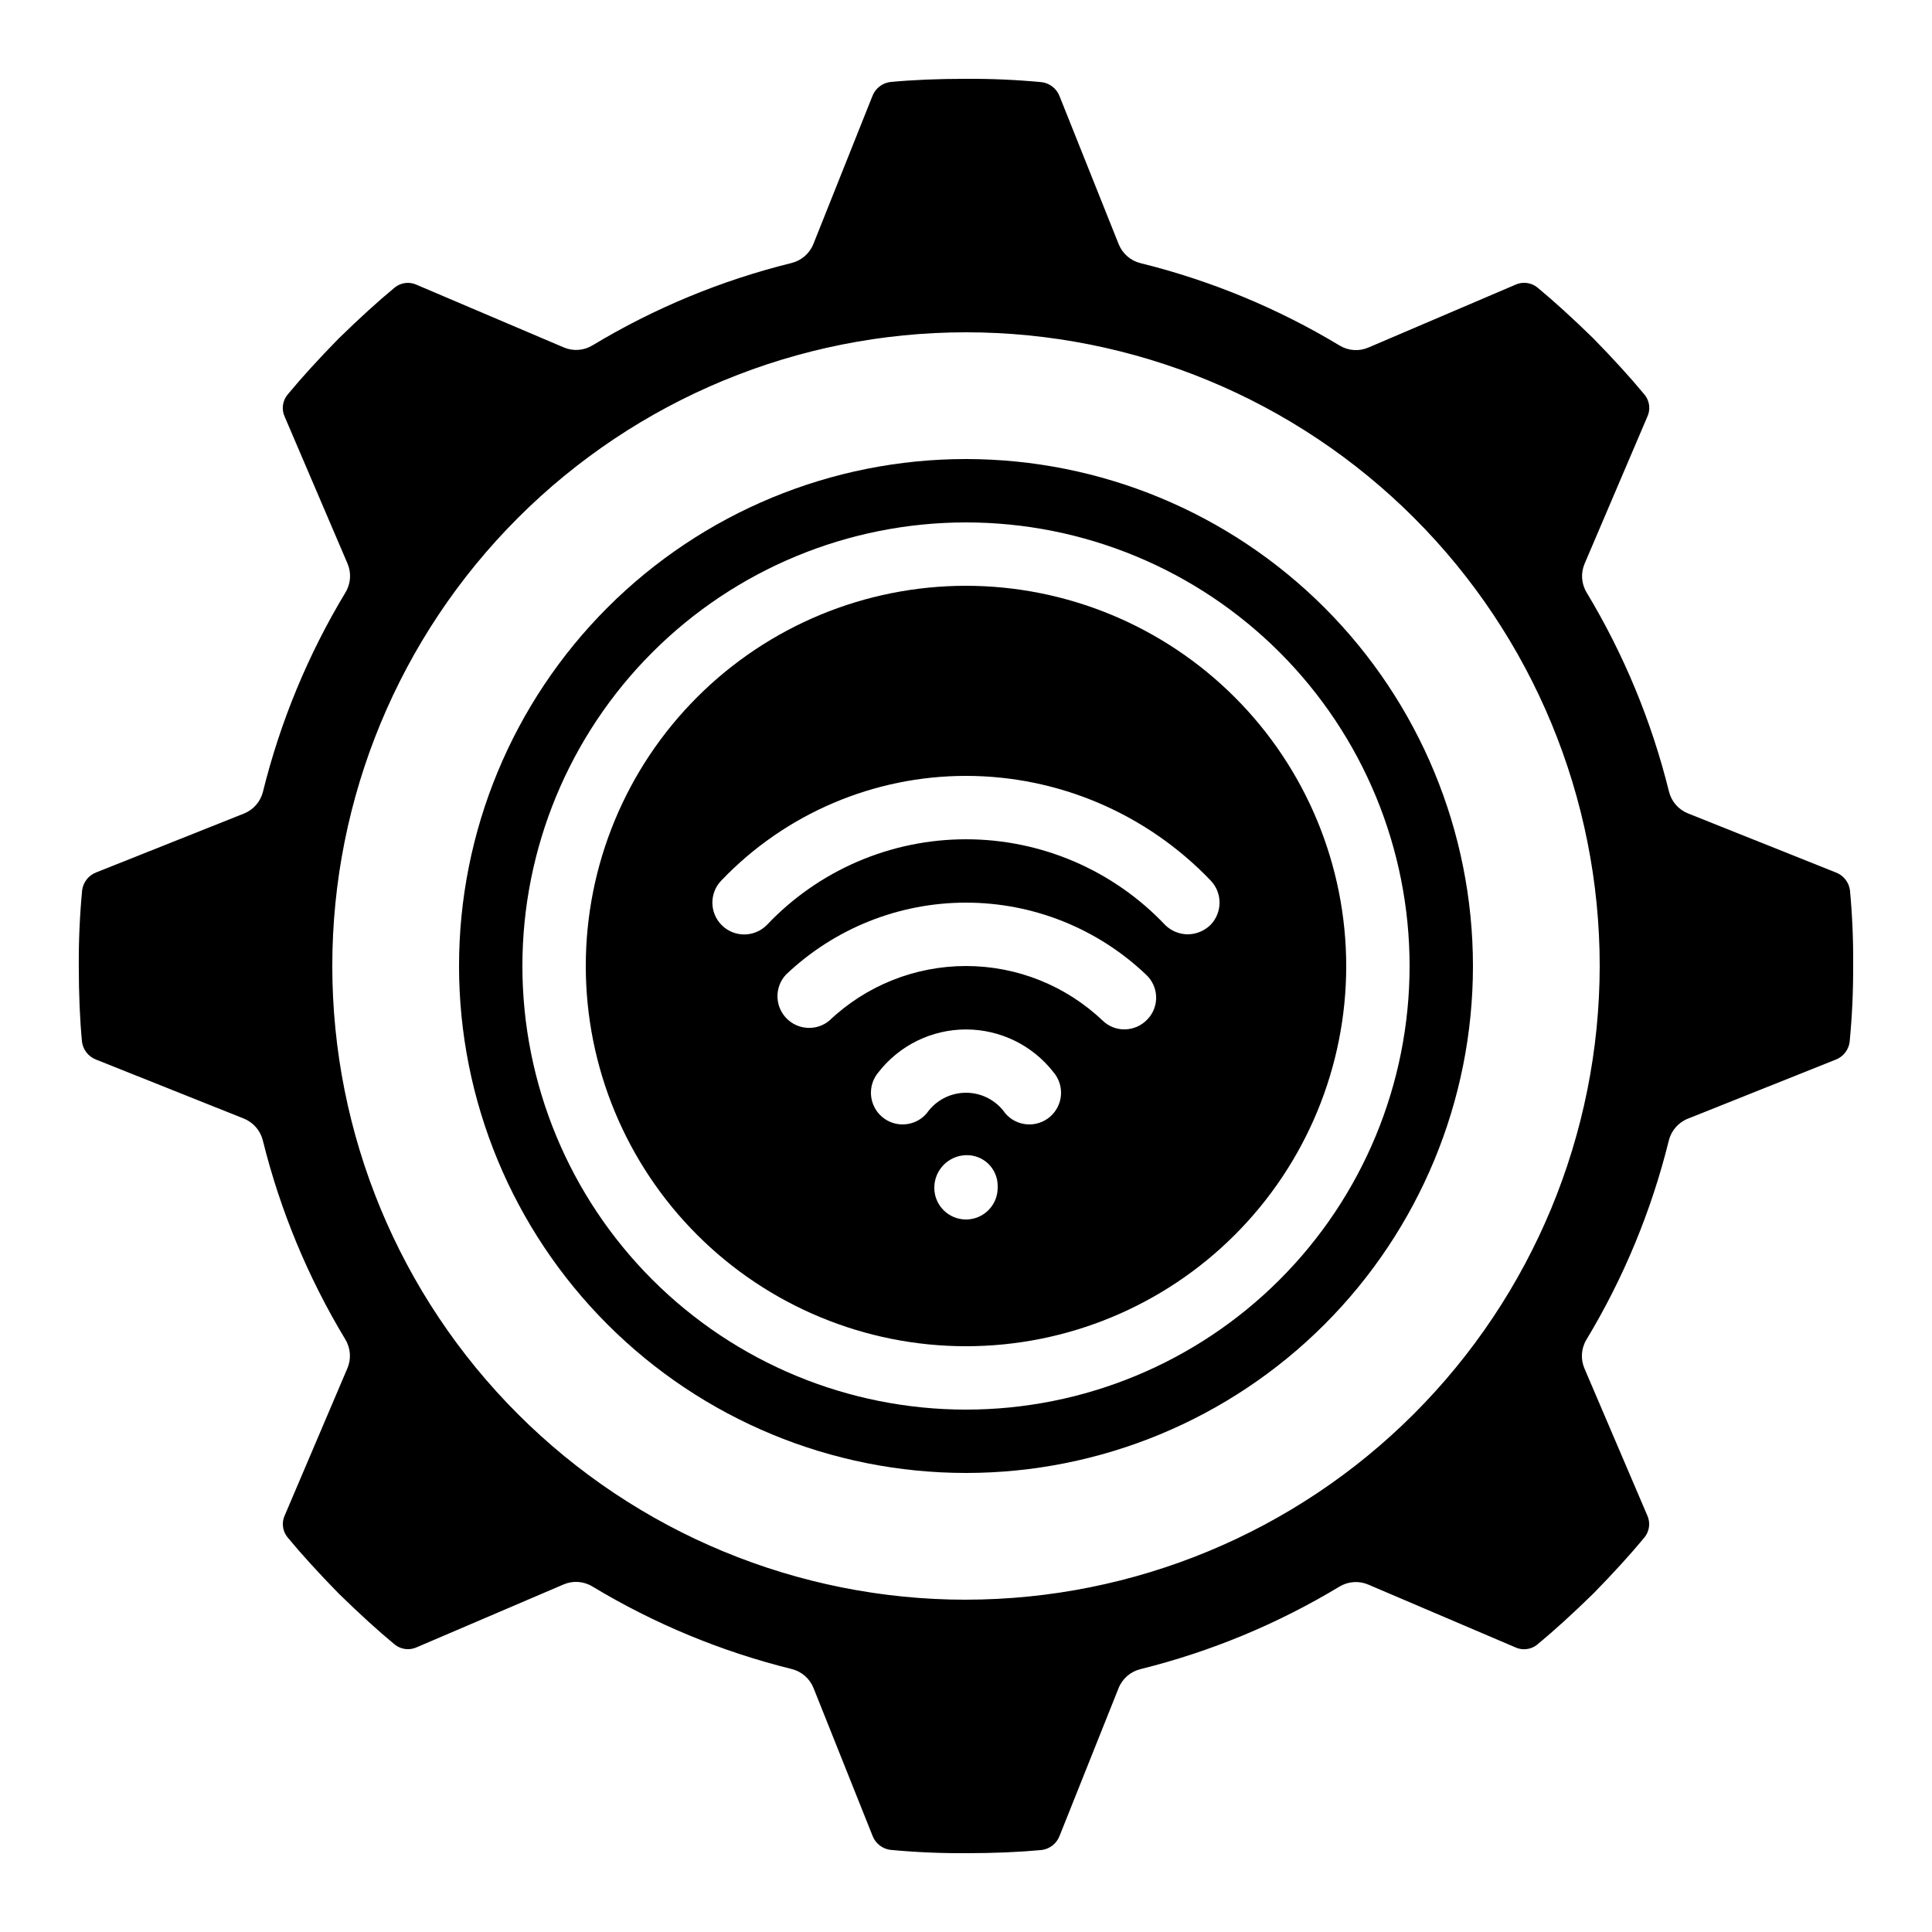 <?xml version="1.0" encoding="UTF-8"?>
<!-- Uploaded to: ICON Repo, www.svgrepo.com, Generator: ICON Repo Mixer Tools -->
<svg fill="#000000" width="800px" height="800px" version="1.1" viewBox="144 144 512 512" xmlns="http://www.w3.org/2000/svg">
 <g>
  <path d="m400 299.24c-26.727 0-52.355 10.613-71.25 29.512-18.898 18.895-29.512 44.523-29.512 71.25 0 26.723 10.613 52.352 29.512 71.246 18.895 18.898 44.523 29.516 71.25 29.516 26.723 0 52.352-10.617 71.246-29.516 18.898-18.895 29.516-44.523 29.516-71.246-0.023-26.719-10.648-52.336-29.539-71.227-18.891-18.891-44.508-29.516-71.223-29.535zm8.398 159.54h-0.004c0 4.637-3.758 8.395-8.395 8.395-4.641 0-8.398-3.758-8.398-8.395-0.008-4.684 3.719-8.52 8.398-8.648 2.188-0.07 4.312 0.746 5.894 2.262 1.578 1.516 2.481 3.606 2.5 5.797zm13.855-18.809h-0.004c-1.691 1.445-3.891 2.164-6.109 1.988-2.223-0.172-4.281-1.219-5.731-2.914-2.363-3.418-6.254-5.457-10.41-5.457s-8.047 2.039-10.414 5.457c-3.016 3.523-8.316 3.938-11.84 0.926-3.523-3.016-3.938-8.316-0.922-11.84 5.566-7.141 14.117-11.316 23.176-11.316 9.055 0 17.605 4.176 23.172 11.316 1.449 1.691 2.164 3.891 1.992 6.109-0.172 2.223-1.223 4.281-2.914 5.731zm25.863-25.863h-0.004c-1.582 1.707-3.805 2.68-6.129 2.688-2.125 0.012-4.172-0.801-5.711-2.269-9.777-9.324-22.766-14.523-36.273-14.523-13.512 0-26.5 5.199-36.277 14.523-3.426 2.781-8.422 2.434-11.43-0.797-3.012-3.231-3.004-8.238 0.012-11.461 12.863-12.238 29.938-19.062 47.695-19.062 17.754 0 34.828 6.824 47.691 19.062 1.648 1.504 2.617 3.606 2.695 5.832 0.082 2.227-0.738 4.391-2.273 6.008zm16.625-24.938h-0.004c-1.605 1.539-3.738 2.41-5.961 2.434-2.231-0.008-4.367-0.883-5.961-2.434-13.73-14.527-32.832-22.754-52.816-22.754-19.988 0-39.09 8.227-52.816 22.754-3.293 3.293-8.633 3.293-11.926 0-3.293-3.293-3.293-8.633 0-11.926 16.914-17.645 40.297-27.625 64.742-27.625 24.441 0 47.824 9.98 64.738 27.625 3.273 3.301 3.273 8.625 0 11.926z"/>
  <path d="m630.49 375.2-39.156-15.637c-2.512-1.004-4.387-3.156-5.035-5.785-4.59-18.582-11.953-36.371-21.832-52.766-1.391-2.309-1.59-5.144-0.531-7.625l16.574-38.844c0.941-1.914 0.699-4.199-0.621-5.875-3.805-4.594-8.113-9.328-13.66-15.012-5.551-5.414-10.285-9.723-14.762-13.434v-0.004c-1.68-1.379-4.004-1.66-5.961-0.723l-38.871 16.609c-2.477 1.066-5.316 0.871-7.621-0.531-16.391-9.883-34.176-17.242-52.758-21.832-2.633-0.645-4.789-2.519-5.797-5.035l-15.676-39.238c-0.773-1.984-2.559-3.394-4.668-3.688-6.688-0.633-13.402-0.93-20.117-0.891-7.559 0-14.098 0.285-20.035 0.84-2.16 0.27-3.996 1.703-4.769 3.738l-15.637 39.195c-1.004 2.516-3.16 4.391-5.793 5.039-18.582 4.586-36.367 11.945-52.758 21.832-2.305 1.398-5.148 1.598-7.625 0.527l-38.844-16.531c-1.914-0.941-4.199-0.699-5.875 0.621-4.594 3.805-9.328 8.113-15.012 13.66-5.414 5.551-9.723 10.285-13.434 14.762h-0.004c-1.379 1.676-1.664 4.004-0.723 5.961l16.609 38.828c1.059 2.477 0.859 5.316-0.531 7.625-9.902 16.414-17.277 34.223-21.879 52.832-0.652 2.629-2.527 4.781-5.039 5.785l-39.188 15.609c-1.984 0.773-3.394 2.559-3.688 4.668-0.637 6.688-0.934 13.402-0.891 20.121 0 7.559 0.285 14.098 0.84 20.035 0.27 2.156 1.703 3.992 3.738 4.766l39.156 15.637h-0.004c2.516 1.004 4.391 3.156 5.039 5.785 4.609 18.586 11.984 36.371 21.883 52.766 1.391 2.309 1.586 5.144 0.527 7.625l-16.539 38.844c-0.941 1.914-0.699 4.199 0.621 5.879 3.805 4.594 8.113 9.328 13.66 15.012 5.551 5.414 10.285 9.723 14.762 13.434 1.68 1.379 4.004 1.66 5.961 0.723l38.828-16.609c2.477-1.066 5.316-0.867 7.625 0.531 16.414 9.902 34.223 17.277 52.832 21.883 2.629 0.648 4.781 2.523 5.785 5.035l15.652 39.195v0.004c0.773 1.98 2.559 3.391 4.668 3.684 6.672 0.629 13.375 0.926 20.078 0.883 7.559 0 14.098-0.285 20.035-0.84 2.156-0.266 3.992-1.703 4.766-3.734l15.637-39.156c1.004-2.512 3.156-4.391 5.785-5.039 18.586-4.609 36.371-11.984 52.766-21.883 2.309-1.387 5.144-1.586 7.625-0.527l38.844 16.574c1.914 0.938 4.199 0.699 5.879-0.621 4.594-3.805 9.328-8.113 15.012-13.66 5.414-5.551 9.723-10.285 13.434-14.762 1.383-1.68 1.664-4.004 0.723-5.961l-16.609-38.863c-1.055-2.477-0.859-5.312 0.531-7.621 9.883-16.395 17.242-34.184 21.832-52.766 0.648-2.629 2.523-4.785 5.039-5.789l39.195-15.652v0.004c1.984-0.773 3.394-2.562 3.684-4.672 0.648-6.691 0.961-13.418 0.934-20.141 0.059-6.691-0.223-13.375-0.84-20.035-0.273-2.172-1.73-4.008-3.777-4.769zm-230.49 192.74c-44.543 0-87.258-17.691-118.75-49.188-31.496-31.492-49.188-74.207-49.188-118.75 0-44.543 17.691-87.258 49.188-118.75 31.492-31.496 74.207-49.188 118.75-49.188 44.539 0 87.254 17.691 118.75 49.188 31.496 31.492 49.188 74.207 49.188 118.75-0.051 44.523-17.758 87.207-49.242 118.69s-74.168 49.191-118.69 49.242z"/>
  <path d="m400 265.65c-35.633 0-69.805 14.156-95 39.352s-39.352 59.367-39.352 95c0 35.629 14.156 69.801 39.352 94.996 25.195 25.195 59.367 39.352 95 39.352 35.629 0 69.801-14.156 94.996-39.352 25.195-25.195 39.352-59.367 39.352-94.996-0.012-35.629-14.172-69.793-39.363-94.984-25.195-25.195-59.359-39.352-94.984-39.367zm0 251.91c-31.18 0-61.078-12.387-83.125-34.434-22.047-22.043-34.434-51.945-34.434-83.121 0-31.18 12.387-61.078 34.434-83.125s51.945-34.434 83.125-34.434c31.176 0 61.078 12.387 83.121 34.434 22.047 22.047 34.434 51.945 34.434 83.125 0 31.176-12.387 61.078-34.434 83.121-22.043 22.047-51.945 34.434-83.121 34.434z"/>
 </g>
</svg>